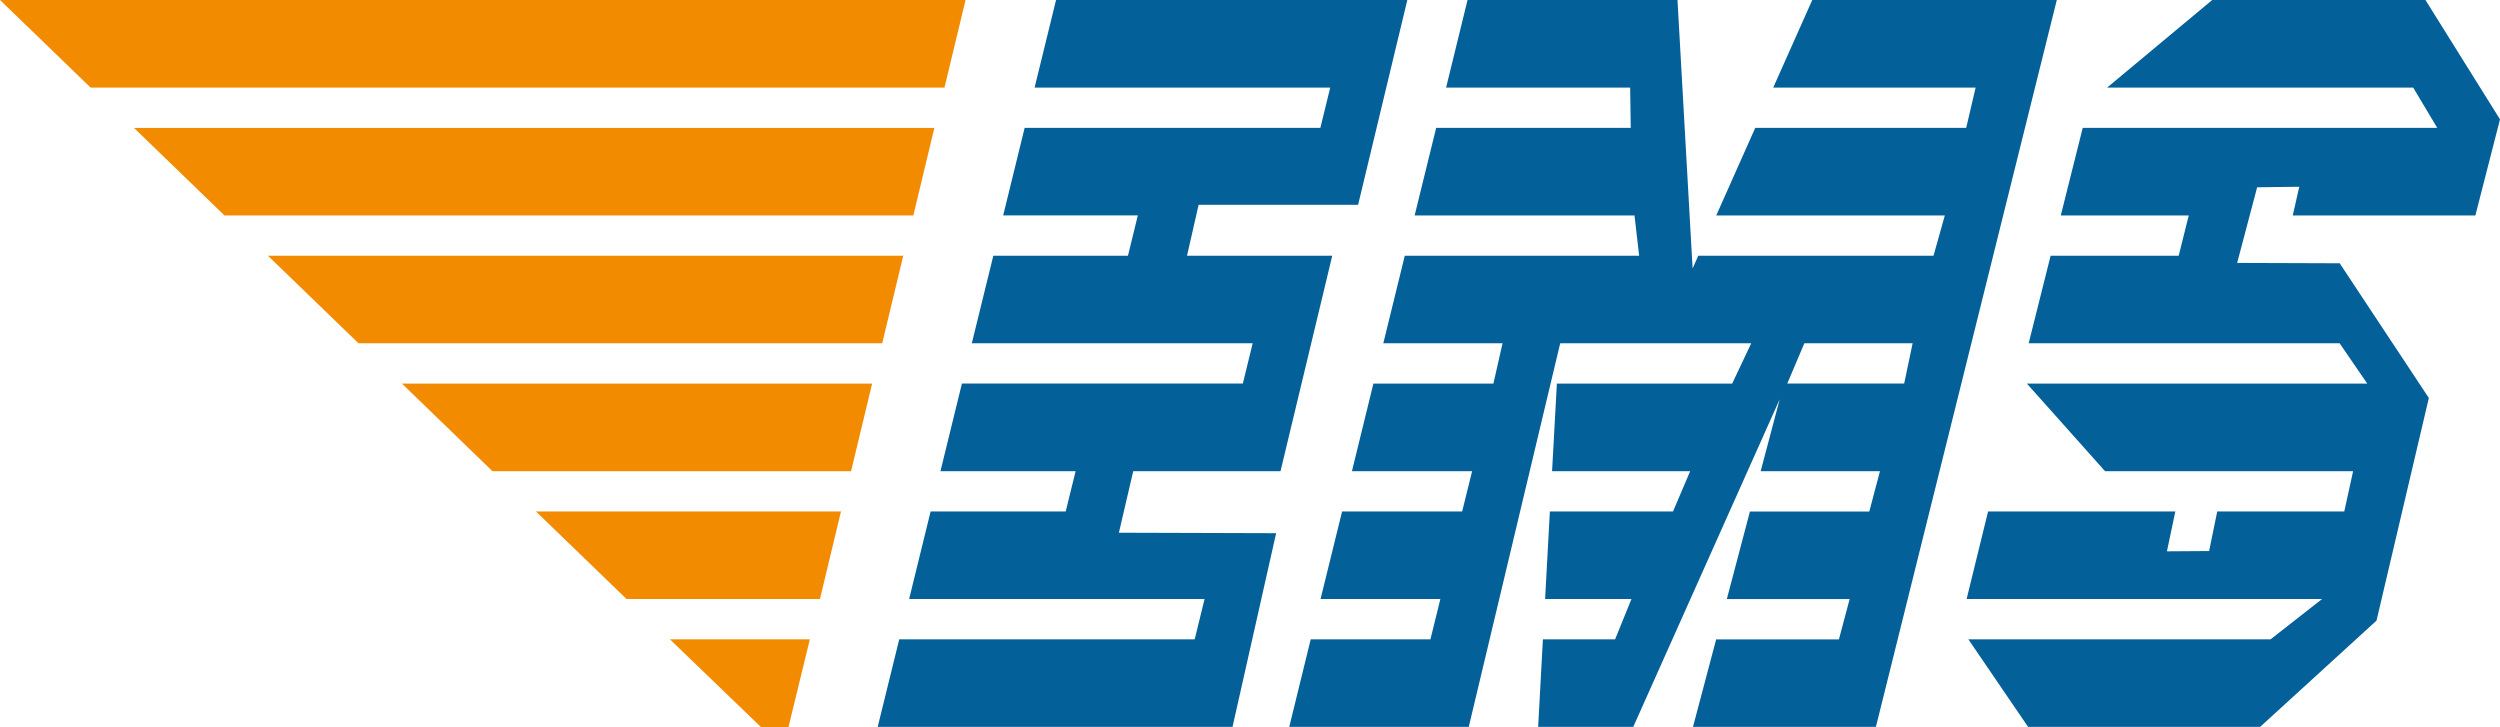 <?xml version="1.0" encoding="utf-8"?>
<!-- Generator: Adobe Illustrator 16.2.0, SVG Export Plug-In . SVG Version: 6.00 Build 0)  -->
<!DOCTYPE svg PUBLIC "-//W3C//DTD SVG 1.1//EN" "http://www.w3.org/Graphics/SVG/1.1/DTD/svg11.dtd">
<svg version="1.1" id="Слой_1" xmlns="http://www.w3.org/2000/svg" xmlns:xlink="http://www.w3.org/1999/xlink" x="0px" y="0px"
	 width="186.817px" height="54.326px" viewBox="0 0 186.817 54.326" enable-background="new 0 0 186.817 54.326"
	 xml:space="preserve">
<path fill-rule="evenodd" clip-rule="evenodd" fill="#046099" d="M181.246,0h-15.934l-7.856,6.546h22.875l1.797,3.011h-26.493
	l-1.639,6.542h9.562l-0.752,3.011h-9.57l-1.64,6.542h23.237l2.063,3.011H151.46l5.844,6.548h18.536l-0.66,3.01h-9.493l-0.607,2.956
	l-3.152,0.022l0.628-2.979h-13.993l-1.604,6.541h26.563l-3.85,3.014h-22.583l4.462,6.541h17.341l8.697-7.94l3.91-16.635
	l-6.661-10.067l-7.664-0.026l1.495-5.653l3.147-0.039l-0.487,2.145h13.646l1.841-7.181L181.246,0z M142.292,28.662h-8.735
	l1.277-3.011h8.091L142.292,28.662z M135.425,0l-2.918,6.546h15.125l-0.704,3.011h-15.764l-2.914,6.542h17.081l-0.845,3.011h-17.58
	l-0.422,0.953L125.353,0h-15.688l-1.603,6.546h13.755l0.043,3.011H107.32l-1.608,6.542h16.429l0.348,3.011h-17.514l-1.604,6.542
	h8.91l-0.683,3.011h-8.968l-1.603,6.548h8.979l-0.743,3.01h-8.972l-1.61,6.541h8.953l-0.742,3.014h-8.946l-1.604,6.541h13.414
	l6.833-28.664h14.275l-1.424,3.011h-13.099l-0.359,6.548H126.3l-1.282,3.01h-9.201l-0.357,6.541h6.454l-1.224,3.014h-5.394
	l-0.355,6.541h7.107l10.946-24.489l-1.425,5.384h8.914l-0.796,3.01h-8.92l-1.726,6.541h9.178l-0.802,3.014h-9.174l-1.732,6.541
	h13.669L153.698,0H135.425z M105.165,0l-3.678,15.302H89.569l-0.867,3.808h10.853L95.688,35.21H84.683l-1.072,4.598l11.75,0.036
	l-3.258,14.472H65.588l1.609-6.541h22.079l0.737-3.014H67.937l1.605-6.541h10.094l0.742-3.01h-10.1l1.603-6.548h20.992l0.736-3.011
	H72.621l1.607-6.542h10.061l0.737-3.011H74.964l1.604-6.542h22.098l0.737-3.011H77.313L78.915,0H105.165z"/>
<polygon fill-rule="evenodd" clip-rule="evenodd" fill="#F38B00" points="46.816,44.761 61.273,44.761 62.845,38.218 40.047,38.218 
	"/>
<polygon fill-rule="evenodd" clip-rule="evenodd" fill="#F38B00" points="36.798,35.209 63.598,35.209 65.172,28.663 30.035,28.663 
	"/>
<polygon fill-rule="evenodd" clip-rule="evenodd" fill="#F38B00" points="6.771,6.547 70.578,6.547 72.153,0 0,0 "/>
<polygon fill-rule="evenodd" clip-rule="evenodd" fill="#F38B00" points="16.774,16.099 68.251,16.099 69.822,9.558 10.011,9.558 
	"/>
<polygon fill-rule="evenodd" clip-rule="evenodd" fill="#F38B00" points="56.86,54.326 58.923,54.326 60.517,47.773 50.057,47.773 
	"/>
<polygon fill-rule="evenodd" clip-rule="evenodd" fill="#F38B00" points="26.788,25.652 65.924,25.652 67.497,19.109 20.021,19.109 
	"/>
</svg>
